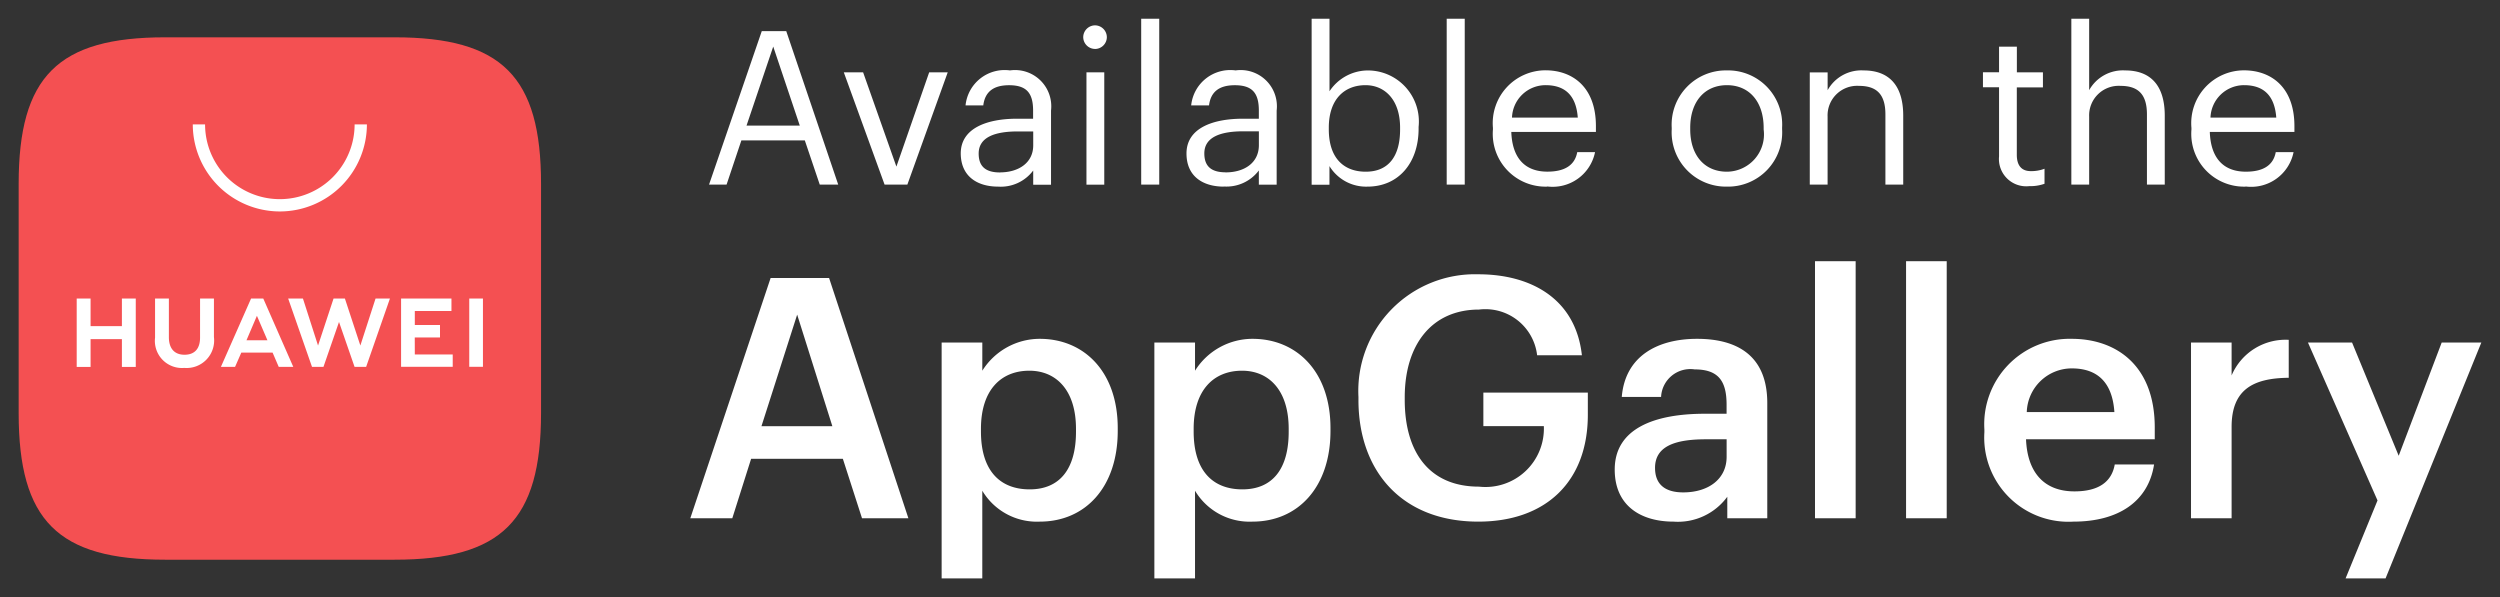 <svg id="get-huawei" xmlns="http://www.w3.org/2000/svg" width="134" height="32" viewBox="0 0 134 32" role="img" class="fill-green-200 text-grey-800 w-auto h-8"><rect x="0" y="0" width="134" height="32" fill="#333333" stroke="none"/><rect id="Rectangle_35745" data-name="Rectangle 35745" width="134" height="32" fill="#101010" opacity="0"></rect><g id="Group_43856" data-name="Group 43856" transform="translate(18088 5341.233)"><g id="Group_42701" data-name="Group 42701" transform="translate(-2 -1)"><path id="Path_25598" data-name="Path 25598" d="M.486.009H2.737L3.746-3.179H8.663L9.69.009h2.486L7.925-12.869H4.791ZM6.214-10.906,8.1-4.926H4.3ZM13.958,3.233h2.179v-4.7A3.405,3.405,0,0,0,19.218.189c2.432,0,4.179-1.837,4.179-4.863v-.144c0-3.044-1.819-4.791-4.179-4.791A3.641,3.641,0,0,0,16.138-7.9V-9.411H13.958ZM18.677-1.54c-1.585,0-2.612-.991-2.612-3.1v-.144c0-2.089,1.081-3.116,2.594-3.116,1.423,0,2.5,1.027,2.5,3.116v.144C21.163-2.621,20.28-1.54,18.677-1.54ZM25.36,3.233h2.179v-4.7A3.405,3.405,0,0,0,30.619.189C33.05.189,34.8-1.648,34.8-4.674v-.144c0-3.044-1.819-4.791-4.179-4.791A3.641,3.641,0,0,0,27.539-7.9V-9.411H25.36ZM30.078-1.54c-1.585,0-2.612-.991-2.612-3.1v-.144c0-2.089,1.081-3.116,2.594-3.116,1.423,0,2.5,1.027,2.5,3.116v.144C32.564-2.621,31.681-1.54,30.078-1.54ZM42.722.189c3.638,0,5.872-2.161,5.872-5.728V-6.728h-5.6v1.8h3.242a3.13,3.13,0,0,1-3.476,3.242c-2.7,0-3.98-1.891-3.98-4.647v-.144c0-2.828,1.459-4.7,3.98-4.7a2.791,2.791,0,0,1,3.116,2.45h2.4c-.342-3.08-2.792-4.341-5.547-4.341a6.253,6.253,0,0,0-6.43,6.574v.144C36.292-2.549,38.6.189,42.722.189Zm10.465,0a3.279,3.279,0,0,0,2.882-1.333V.009h2.143V-6.169c0-2.576-1.657-3.44-3.764-3.44s-3.854.919-4.035,3.116h2.107a1.569,1.569,0,0,1,1.8-1.477c1.279,0,1.711.63,1.711,1.891v.486H54.862c-2.7,0-4.827.792-4.827,2.99C50.035-.64,51.458.189,53.187.189Zm.522-1.567c-1.081,0-1.513-.522-1.513-1.315,0-1.153,1.063-1.531,2.72-1.531h1.117v.937C56.033-2.081,55.042-1.378,53.709-1.378ZM60.77.009h2.179V-13.77H60.77Zm4.881,0H67.83V-13.77H65.651Zm8.97.18c2.414,0,4.017-1.081,4.323-3.062H76.836c-.162.919-.847,1.441-2.161,1.441-1.621,0-2.522-1.009-2.594-2.792h6.9v-.63c0-3.368-2.107-4.755-4.449-4.755a4.58,4.58,0,0,0-4.683,4.863V-4.6A4.514,4.514,0,0,0,74.62.189Zm-2.5-5.872A2.416,2.416,0,0,1,74.53-8.024c1.351,0,2.179.72,2.287,2.341ZM80.924.009H83.1v-4.9c0-2,1.153-2.612,3.062-2.63V-9.555A3.139,3.139,0,0,0,83.1-7.646V-9.411H80.924Zm8.285,3.224h2.143L96.486-9.411H94.361l-2.305,6.07-2.5-6.07H87.192L90.921-.946Z" transform="translate(-18049.486 -5312.463)" fill="#fff"></path><path id="Path_25599" data-name="Path 25599" d="M.4.393H1.34l.794-2.371h3.4L6.335.393h.99L4.539-7.835H3.227Zm3.441-7.4L5.264-2.772H2.41ZM9.81.393h1.22l2.164-6.019H12.2L10.443-.573,8.659-5.626H7.624ZM15.9.5a2.169,2.169,0,0,0,1.876-.863v.76h.955V-3.577a1.942,1.942,0,0,0-2.2-2.152,2.107,2.107,0,0,0-2.382,1.876H15.1c.092-.737.552-1.082,1.381-1.082.921,0,1.289.4,1.289,1.358v.437h-.863c-1.542,0-3.015.472-3.015,1.864C13.9-.044,14.782.5,15.9.5Zm.092-.76c-.84,0-1.139-.391-1.139-1.013,0-.886.886-1.185,2.095-1.185h.829v.748C17.775-.78,17-.263,15.991-.263Zm4.638.656h.955V-5.626h-.955Zm.46-7.274a.639.639,0,0,0,.633-.633.639.639,0,0,0-.633-.633.639.639,0,0,0-.633.633A.639.639,0,0,0,21.089-6.88ZM23.564.393h.967V-8.5h-.967Zm4.431.1A2.169,2.169,0,0,0,29.87-.366v.76h.955V-3.577a1.942,1.942,0,0,0-2.2-2.152,2.107,2.107,0,0,0-2.382,1.876H27.2c.092-.737.552-1.082,1.381-1.082.921,0,1.289.4,1.289,1.358v.437h-.863c-1.542,0-3.015.472-3.015,1.864C25.992-.044,26.878.5,27.994.5Zm.092-.76c-.84,0-1.139-.391-1.139-1.013,0-.886.886-1.185,2.095-1.185h.829v.748C29.87-.78,29.1-.263,28.087-.263ZM35.694.5c1.657,0,2.739-1.266,2.739-3.107V-2.7a2.738,2.738,0,0,0-2.739-3.027,2.476,2.476,0,0,0-2.037,1.116V-8.5H32.7v8.9h.955V-.6A2.3,2.3,0,0,0,35.694.5ZM35.6-.3c-1.174,0-1.98-.725-1.98-2.267v-.092c0-1.542.852-2.279,1.968-2.279,1.013,0,1.853.76,1.853,2.279v.092C37.443-1.1,36.8-.3,35.6-.3Zm4.339.691h.967V-8.5h-.967Zm5.386.1a2.318,2.318,0,0,0,2.566-1.841h-.955c-.127.7-.668,1.047-1.6,1.047-1.231,0-1.887-.76-1.934-2.129h4.535v-.311c0-2.152-1.312-2.992-2.7-2.992a2.833,2.833,0,0,0-2.82,3.084v.092A2.829,2.829,0,0,0,45.327.5ZM43.439-3.2a1.8,1.8,0,0,1,1.8-1.738c.99,0,1.634.495,1.726,1.738ZM54.96-.3c-1.22,0-1.968-.9-1.968-2.267v-.092c0-1.381.76-2.279,1.968-2.279s1.968.9,1.968,2.29v.081A2,2,0,0,1,54.96-.3ZM54.948.5a2.905,2.905,0,0,0,2.969-3.073v-.092A2.9,2.9,0,0,0,54.96-5.729,2.909,2.909,0,0,0,52-2.656v.092A2.91,2.91,0,0,0,54.948.5ZM59.4.393h.955V-3.255A1.584,1.584,0,0,1,62.038-4.9c.967,0,1.416.472,1.416,1.531V.393h.955V-3.3c0-1.749-.875-2.428-2.118-2.428a2.068,2.068,0,0,0-1.934,1.059v-.955H59.4ZM71.165.474a2.277,2.277,0,0,0,.817-.127V-.458a1.966,1.966,0,0,1-.737.127c-.483,0-.748-.288-.748-.875V-4.82h1.4v-.806H70.5V-7h-.955v1.37h-.863v.806h.863v3.706A1.463,1.463,0,0,0,71.165.474ZM73.42.393h.955V-3.255A1.584,1.584,0,0,1,76.056-4.9c.967,0,1.416.472,1.416,1.531V.393h.955V-3.3c0-1.749-.875-2.428-2.118-2.428a2.068,2.068,0,0,0-1.934,1.059V-8.5H73.42Zm9.345.1a2.318,2.318,0,0,0,2.566-1.841h-.955c-.127.7-.668,1.047-1.6,1.047-1.231,0-1.887-.76-1.934-2.129h4.535v-.311c0-2.152-1.312-2.992-2.7-2.992a2.833,2.833,0,0,0-2.82,3.084v.092A2.829,2.829,0,0,0,82.766.5ZM80.878-3.2a1.8,1.8,0,0,1,1.8-1.738c.99,0,1.634.495,1.726,1.738Z" transform="translate(-18048.396 -5330.73)" fill="#fff"></path></g><g id="ic_ag" transform="translate(-18089 -5341.233)"><g id="\u7F16\u7EC4" transform="translate(2 2)"><path id="Fill-1" d="M7.856,0C2.1,0,0,2.1,0,7.855v12.29C0,25.9,2.1,28,7.856,28H20.14C25.892,28,28,25.9,28,20.145V7.855C28,2.1,25.9,0,20.144,0Z" transform="translate(0)" fill="#f45052" fill-rule="evenodd"></path><path id="Fill-1-2" data-name="Fill-1" d="M13.1,20.239h1.124l-.564-1.312Zm-.277.661-.334.763h-.759L13.347,18H14l1.608,3.663h-.78L14.5,20.9Zm12.218.76h.734V18h-.734Zm-2.921-1.573h1.353v-.667H22.123v-.75h1.964V18h-2.7v3.661h2.768V21H22.123Zm-2.916.433L18.375,18h-.607l-.832,2.521L16.126,18h-.792l1.278,3.663h.615l.833-2.406.833,2.406h.621L20.79,18h-.771ZM10.612,20.1c0,.6-.3.914-.833.914s-.838-.328-.838-.94V18H8.2v2.1A1.454,1.454,0,0,0,9.769,21.72a1.475,1.475,0,0,0,1.587-1.653V18h-.743ZM6.423,18h.743v3.666H6.423V20.177H4.744v1.489H4V18h.744v1.479H6.423Z" transform="translate(-0.889 -4)" fill="#fff" fill-rule="evenodd"></path><path id="Fill-3" d="M16.667,10.667A4.672,4.672,0,0,1,12,6h.659a4.007,4.007,0,0,0,8.015,0h.659a4.672,4.672,0,0,1-4.667,4.667" transform="translate(-2.667 -1.333)" fill="#fff" fill-rule="evenodd"></path></g></g></g></svg>

